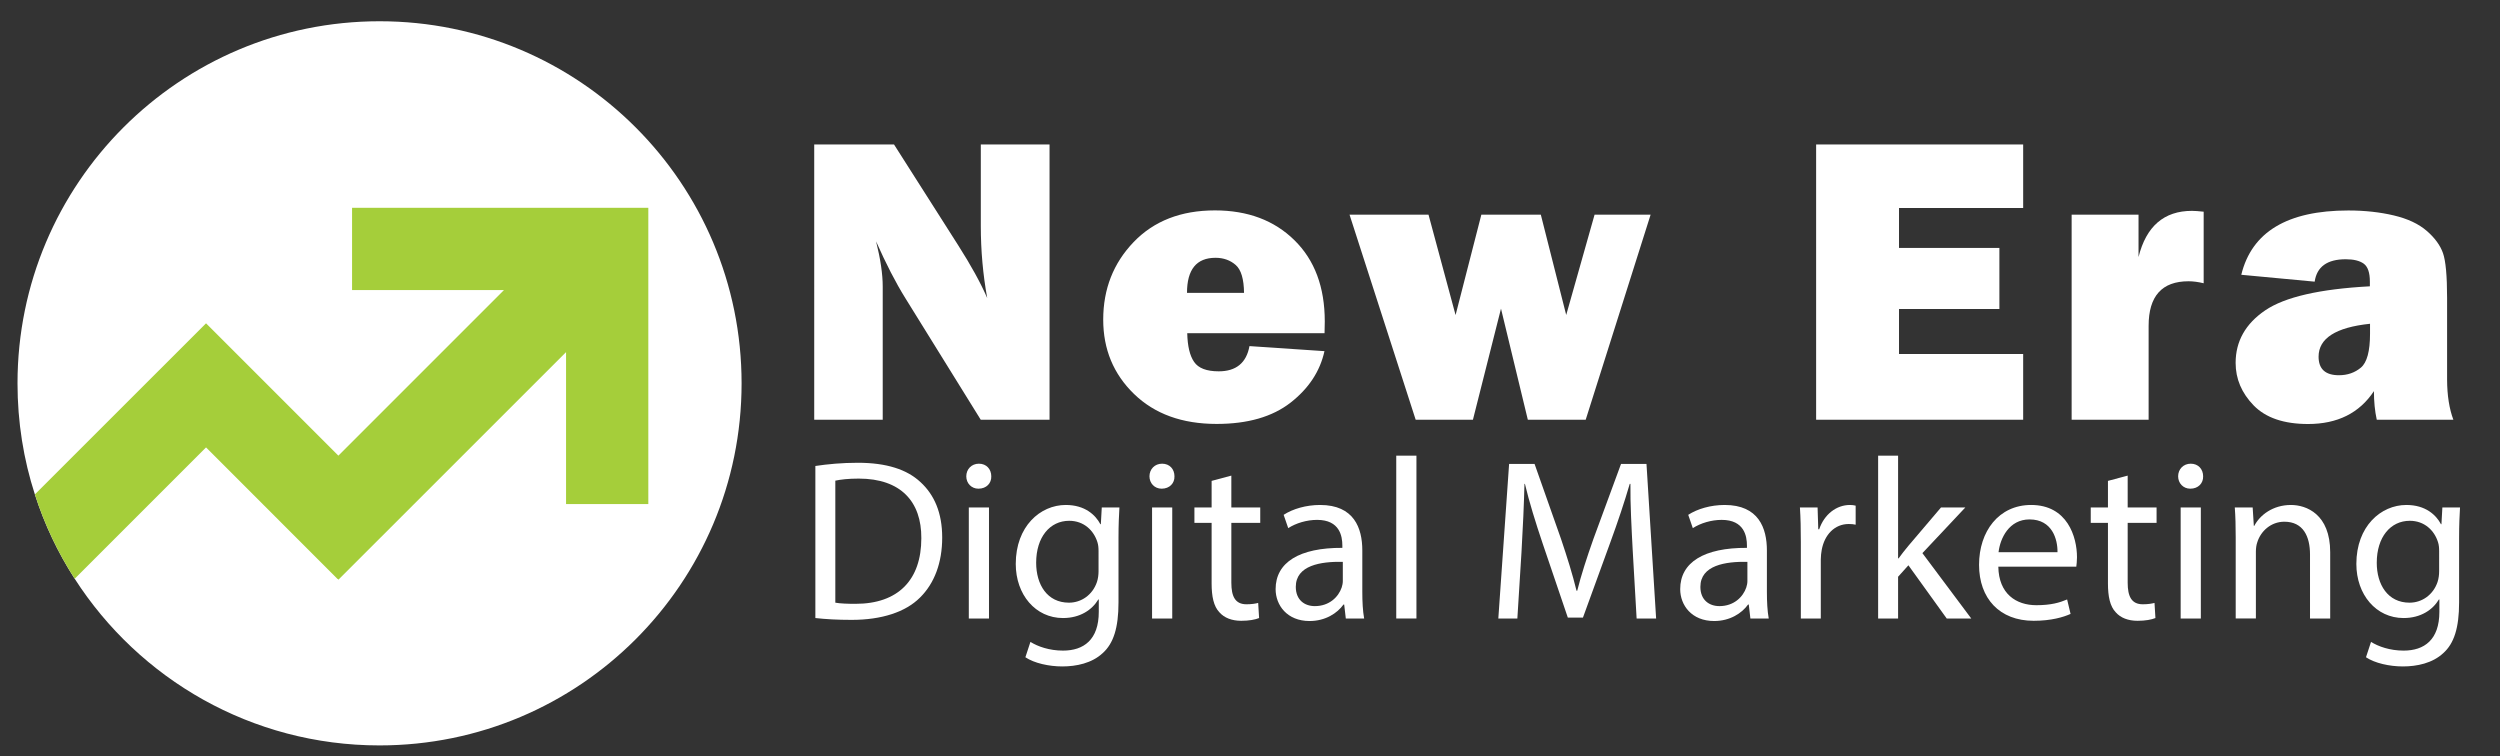 <?xml version="1.0" encoding="utf-8"?>
<!-- Generator: Adobe Illustrator 24.3.0, SVG Export Plug-In . SVG Version: 6.00 Build 0)  -->
<svg version="1.1" id="Layer_1" xmlns="http://www.w3.org/2000/svg" xmlns:xlink="http://www.w3.org/1999/xlink" x="0px" y="0px"
	 viewBox="0 0 327 98.94" style="enable-background:new 0 0 327 98.94;" xml:space="preserve">
<rect x="0" y="0" width="327" height="98.94" fill="#333333" stroke="none"/>
<style type="text/css">
	.st0{fill:#FFFFFF;}
	.st1{fill:#A5CE3A;}
</style>
<g>
	<g>
		<path class="st0" d="M137.27,54.9h-8.99l-9.86-15.9c-1.27-2.04-2.54-4.52-3.83-7.43c0.58,2.32,0.87,4.29,0.87,5.91V54.9h-8.96
			V18.9h10.44l8.39,13.18c1.67,2.62,2.94,4.92,3.8,6.91c-0.56-3.08-0.84-6.22-0.84-9.44V18.9h8.99V54.9z"/>
		<path class="st0" d="M163.43,45.27l9.81,0.66c-0.58,2.64-2.06,4.88-4.44,6.74c-2.38,1.85-5.6,2.78-9.66,2.78
			c-4.52,0-8.12-1.31-10.81-3.92s-4.03-5.85-4.03-9.72c0-4.01,1.33-7.39,3.98-10.15c2.65-2.76,6.2-4.14,10.63-4.14
			c4.29,0,7.76,1.3,10.4,3.9c2.65,2.6,3.97,6.14,3.97,10.63c0,0.37-0.01,0.88-0.03,1.53h-17.96c0.04,1.69,0.33,2.94,0.9,3.76
			c0.56,0.82,1.63,1.23,3.22,1.23C161.68,48.57,163.03,47.47,163.43,45.27z M162.72,38.31c-0.02-1.81-0.38-3.03-1.09-3.65
			c-0.71-0.62-1.59-0.94-2.64-0.94c-2.49,0-3.73,1.53-3.73,4.59H162.72z"/>
		<path class="st0" d="M215.9,28.08l-8.49,26.82h-7.57l-3.51-14.53l-3.67,14.53h-7.49l-8.65-26.82h10.33l3.54,13.13l3.37-13.13h7.78
			l3.32,13.12l3.71-13.12H215.9z"/>
		<path class="st0" d="M264.63,46.3v8.6h-27.08V18.9h27.08v8.31h-16.24v5.22h13.13v7.99h-13.13v5.88H264.63z"/>
		<path class="st0" d="M281.04,54.9h-10.07V28.08h8.75v5.54c1-4.02,3.33-6.04,6.99-6.04c0.37,0,0.88,0.04,1.53,0.11v9.36
			c-0.74-0.18-1.4-0.26-1.98-0.26c-3.48,0-5.22,1.94-5.22,5.83V54.9z"/>
		<path class="st0" d="M320.9,54.9h-10.02c-0.25-1.14-0.37-2.39-0.37-3.74c-1.9,2.87-4.77,4.3-8.62,4.3c-3.16,0-5.53-0.81-7.11-2.43
			c-1.57-1.62-2.36-3.47-2.36-5.56c0-2.83,1.29-5.12,3.86-6.87c2.57-1.75,7.14-2.8,13.7-3.15v-0.61c0-1.18-0.27-1.96-0.8-2.35
			c-0.54-0.39-1.32-0.58-2.36-0.58c-2.42,0-3.78,0.98-4.06,2.93l-9.6-0.9c1.37-5.61,6.04-8.41,14-8.41c2.16,0,4.15,0.22,5.96,0.65
			c1.81,0.43,3.24,1.1,4.3,2.02c1.05,0.91,1.76,1.88,2.12,2.9c0.36,1.02,0.54,2.98,0.54,5.88v10.71
			C320.09,51.71,320.36,53.46,320.9,54.9z M309.99,42.35c-4.48,0.47-6.72,1.91-6.72,4.3c0,1.62,0.89,2.43,2.66,2.43
			c1.12,0,2.08-0.33,2.88-1c0.79-0.67,1.19-2.14,1.19-4.43V42.35z"/>
	</g>
</g>
<g>
	<path class="st0" d="M106.65,60.95c1.59-0.24,3.48-0.42,5.55-0.42c3.75,0,6.42,0.87,8.19,2.52c1.8,1.65,2.85,3.99,2.85,7.26
		c0,3.3-1.02,6-2.91,7.86c-1.89,1.89-5.01,2.91-8.94,2.91c-1.86,0-3.42-0.09-4.74-0.24V60.95z M109.26,78.83
		c0.66,0.12,1.62,0.15,2.64,0.15c5.58,0,8.61-3.12,8.61-8.58c0.03-4.77-2.67-7.8-8.19-7.8c-1.35,0-2.37,0.12-3.06,0.27V78.83z"/>
	<path class="st0" d="M129.66,62.3c0.03,0.9-0.63,1.62-1.68,1.62c-0.93,0-1.59-0.72-1.59-1.62c0-0.93,0.69-1.65,1.65-1.65
		C129.03,60.65,129.66,61.37,129.66,62.3z M126.72,80.9V66.38h2.64V80.9H126.72z"/>
	<path class="st0" d="M146.42,66.38c-0.06,1.05-0.12,2.22-0.12,3.99v8.43c0,3.33-0.66,5.37-2.07,6.63
		c-1.41,1.32-3.45,1.74-5.28,1.74c-1.74,0-3.66-0.42-4.83-1.2l0.66-2.01c0.96,0.6,2.46,1.14,4.26,1.14c2.7,0,4.68-1.41,4.68-5.07
		v-1.62h-0.06c-0.81,1.35-2.37,2.43-4.62,2.43c-3.6,0-6.18-3.06-6.18-7.08c0-4.92,3.21-7.71,6.54-7.71c2.52,0,3.9,1.32,4.53,2.52
		h0.06l0.12-2.19H146.42z M143.69,72.11c0-0.45-0.03-0.84-0.15-1.2c-0.48-1.53-1.77-2.79-3.69-2.79c-2.52,0-4.32,2.13-4.32,5.49
		c0,2.85,1.44,5.22,4.29,5.22c1.62,0,3.09-1.02,3.66-2.7c0.15-0.45,0.21-0.96,0.21-1.41V72.11z"/>
	<path class="st0" d="M153.62,62.3c0.03,0.9-0.63,1.62-1.68,1.62c-0.93,0-1.59-0.72-1.59-1.62c0-0.93,0.69-1.65,1.65-1.65
		C153,60.65,153.62,61.37,153.62,62.3z M150.69,80.9V66.38h2.64V80.9H150.69z"/>
	<path class="st0" d="M161.06,62.21v4.17h3.78v2.01h-3.78v7.83c0,1.8,0.51,2.82,1.98,2.82c0.69,0,1.2-0.09,1.53-0.18l0.12,1.98
		c-0.51,0.21-1.32,0.36-2.34,0.36c-1.23,0-2.22-0.39-2.85-1.11c-0.75-0.78-1.02-2.07-1.02-3.78v-7.92h-2.25v-2.01h2.25V62.9
		L161.06,62.21z"/>
	<path class="st0" d="M176.03,80.9l-0.21-1.83h-0.09c-0.81,1.14-2.37,2.16-4.44,2.16c-2.94,0-4.44-2.07-4.44-4.17
		c0-3.51,3.12-5.43,8.73-5.4v-0.3c0-1.2-0.33-3.36-3.3-3.36c-1.35,0-2.76,0.42-3.78,1.08l-0.6-1.74c1.2-0.78,2.94-1.29,4.77-1.29
		c4.44,0,5.52,3.03,5.52,5.94v5.43c0,1.26,0.06,2.49,0.24,3.48H176.03z M175.64,73.49c-2.88-0.06-6.15,0.45-6.15,3.27
		c0,1.71,1.14,2.52,2.49,2.52c1.89,0,3.09-1.2,3.51-2.43c0.09-0.27,0.15-0.57,0.15-0.84V73.49z"/>
	<path class="st0" d="M182.63,59.6h2.64v21.3h-2.64V59.6z"/>
	<path class="st0" d="M213.56,72.02c-0.15-2.82-0.33-6.21-0.3-8.73h-0.09c-0.69,2.37-1.53,4.89-2.55,7.68l-3.57,9.81h-1.98
		l-3.27-9.63c-0.96-2.85-1.77-5.46-2.34-7.86h-0.06c-0.06,2.52-0.21,5.91-0.39,8.94l-0.54,8.67h-2.49l1.41-20.22h3.33l3.45,9.78
		c0.84,2.49,1.53,4.71,2.04,6.81h0.09c0.51-2.04,1.23-4.26,2.13-6.81l3.6-9.78h3.33l1.26,20.22h-2.55L213.56,72.02z"/>
	<path class="st0" d="M228.95,80.9l-0.21-1.83h-0.09c-0.81,1.14-2.37,2.16-4.44,2.16c-2.94,0-4.44-2.07-4.44-4.17
		c0-3.51,3.12-5.43,8.73-5.4v-0.3c0-1.2-0.33-3.36-3.3-3.36c-1.35,0-2.76,0.42-3.78,1.08l-0.6-1.74c1.2-0.78,2.94-1.29,4.77-1.29
		c4.44,0,5.52,3.03,5.52,5.94v5.43c0,1.26,0.06,2.49,0.24,3.48H228.95z M228.56,73.49c-2.88-0.06-6.15,0.45-6.15,3.27
		c0,1.71,1.14,2.52,2.49,2.52c1.89,0,3.09-1.2,3.51-2.43c0.09-0.27,0.15-0.57,0.15-0.84V73.49z"/>
	<path class="st0" d="M235.55,70.91c0-1.71-0.03-3.18-0.12-4.53h2.31l0.09,2.85h0.12c0.66-1.95,2.25-3.18,4.02-3.18
		c0.3,0,0.51,0.03,0.75,0.09v2.49c-0.27-0.06-0.54-0.09-0.9-0.09c-1.86,0-3.18,1.41-3.54,3.39c-0.06,0.36-0.12,0.78-0.12,1.23v7.74
		h-2.61V70.91z"/>
	<path class="st0" d="M248.27,73.04h0.06c0.36-0.51,0.87-1.14,1.29-1.65l4.26-5.01h3.18l-5.61,5.97l6.39,8.55h-3.21l-5.01-6.96
		l-1.35,1.5v5.46h-2.61V59.6h2.61V73.04z"/>
	<path class="st0" d="M261.38,74.12c0.06,3.57,2.34,5.04,4.98,5.04c1.89,0,3.03-0.33,4.02-0.75l0.45,1.89
		c-0.93,0.42-2.52,0.9-4.83,0.9c-4.47,0-7.14-2.94-7.14-7.32s2.58-7.83,6.81-7.83c4.74,0,6,4.17,6,6.84c0,0.54-0.06,0.96-0.09,1.23
		H261.38z M269.12,72.23c0.03-1.68-0.69-4.29-3.66-4.29c-2.67,0-3.84,2.46-4.05,4.29H269.12z"/>
	<path class="st0" d="M278.3,62.21v4.17h3.78v2.01h-3.78v7.83c0,1.8,0.51,2.82,1.98,2.82c0.69,0,1.2-0.09,1.53-0.18l0.12,1.98
		c-0.51,0.21-1.32,0.36-2.34,0.36c-1.23,0-2.22-0.39-2.85-1.11c-0.75-0.78-1.02-2.07-1.02-3.78v-7.92h-2.25v-2.01h2.25V62.9
		L278.3,62.21z"/>
	<path class="st0" d="M288.17,62.3c0.03,0.9-0.63,1.62-1.68,1.62c-0.93,0-1.59-0.72-1.59-1.62c0-0.93,0.69-1.65,1.65-1.65
		C287.54,60.65,288.17,61.37,288.17,62.3z M285.23,80.9V66.38h2.64V80.9H285.23z"/>
	<path class="st0" d="M292.43,70.31c0-1.5-0.03-2.73-0.12-3.93h2.34l0.15,2.4h0.06c0.72-1.38,2.4-2.73,4.8-2.73
		c2.01,0,5.13,1.2,5.13,6.18v8.67h-2.64v-8.37c0-2.34-0.87-4.29-3.36-4.29c-1.74,0-3.09,1.23-3.54,2.7
		c-0.12,0.33-0.18,0.78-0.18,1.23v8.73h-2.64V70.31z"/>
	<path class="st0" d="M321.77,66.38c-0.06,1.05-0.12,2.22-0.12,3.99v8.43c0,3.33-0.66,5.37-2.07,6.63
		c-1.41,1.32-3.45,1.74-5.28,1.74c-1.74,0-3.66-0.42-4.83-1.2l0.66-2.01c0.96,0.6,2.46,1.14,4.26,1.14c2.7,0,4.68-1.41,4.68-5.07
		v-1.62h-0.06c-0.81,1.35-2.37,2.43-4.62,2.43c-3.6,0-6.18-3.06-6.18-7.08c0-4.92,3.21-7.71,6.54-7.71c2.52,0,3.9,1.32,4.53,2.52
		h0.06l0.12-2.19H321.77z M319.04,72.11c0-0.45-0.03-0.84-0.15-1.2c-0.48-1.53-1.77-2.79-3.69-2.79c-2.52,0-4.32,2.13-4.32,5.49
		c0,2.85,1.44,5.22,4.29,5.22c1.62,0,3.09-1.02,3.66-2.7c0.15-0.45,0.21-0.96,0.21-1.41V72.11z"/>
</g>
<g>
	<path class="st0" d="M97,50.14C97,76.3,75.8,97.5,49.64,97.5c-16.74,0-31.45-8.69-39.87-21.8c-2.19-3.4-3.95-7.1-5.21-11.03
		c-1.48-4.58-2.27-9.46-2.27-14.53c0-26.15,21.2-47.36,47.36-47.36S97,23.99,97,50.14z"/>
	<path class="st1" d="M84.8,27.18v38.75H74.04V46.06L44.27,75.82l-0.09-0.1l-0.02,0.02L26.95,58.52L9.77,75.7
		c-2.19-3.4-3.95-7.1-5.21-11.03l22.39-22.38l17.31,17.31l21.66-21.66H46.05V27.18H84.8z"/>
</g>
</svg>
